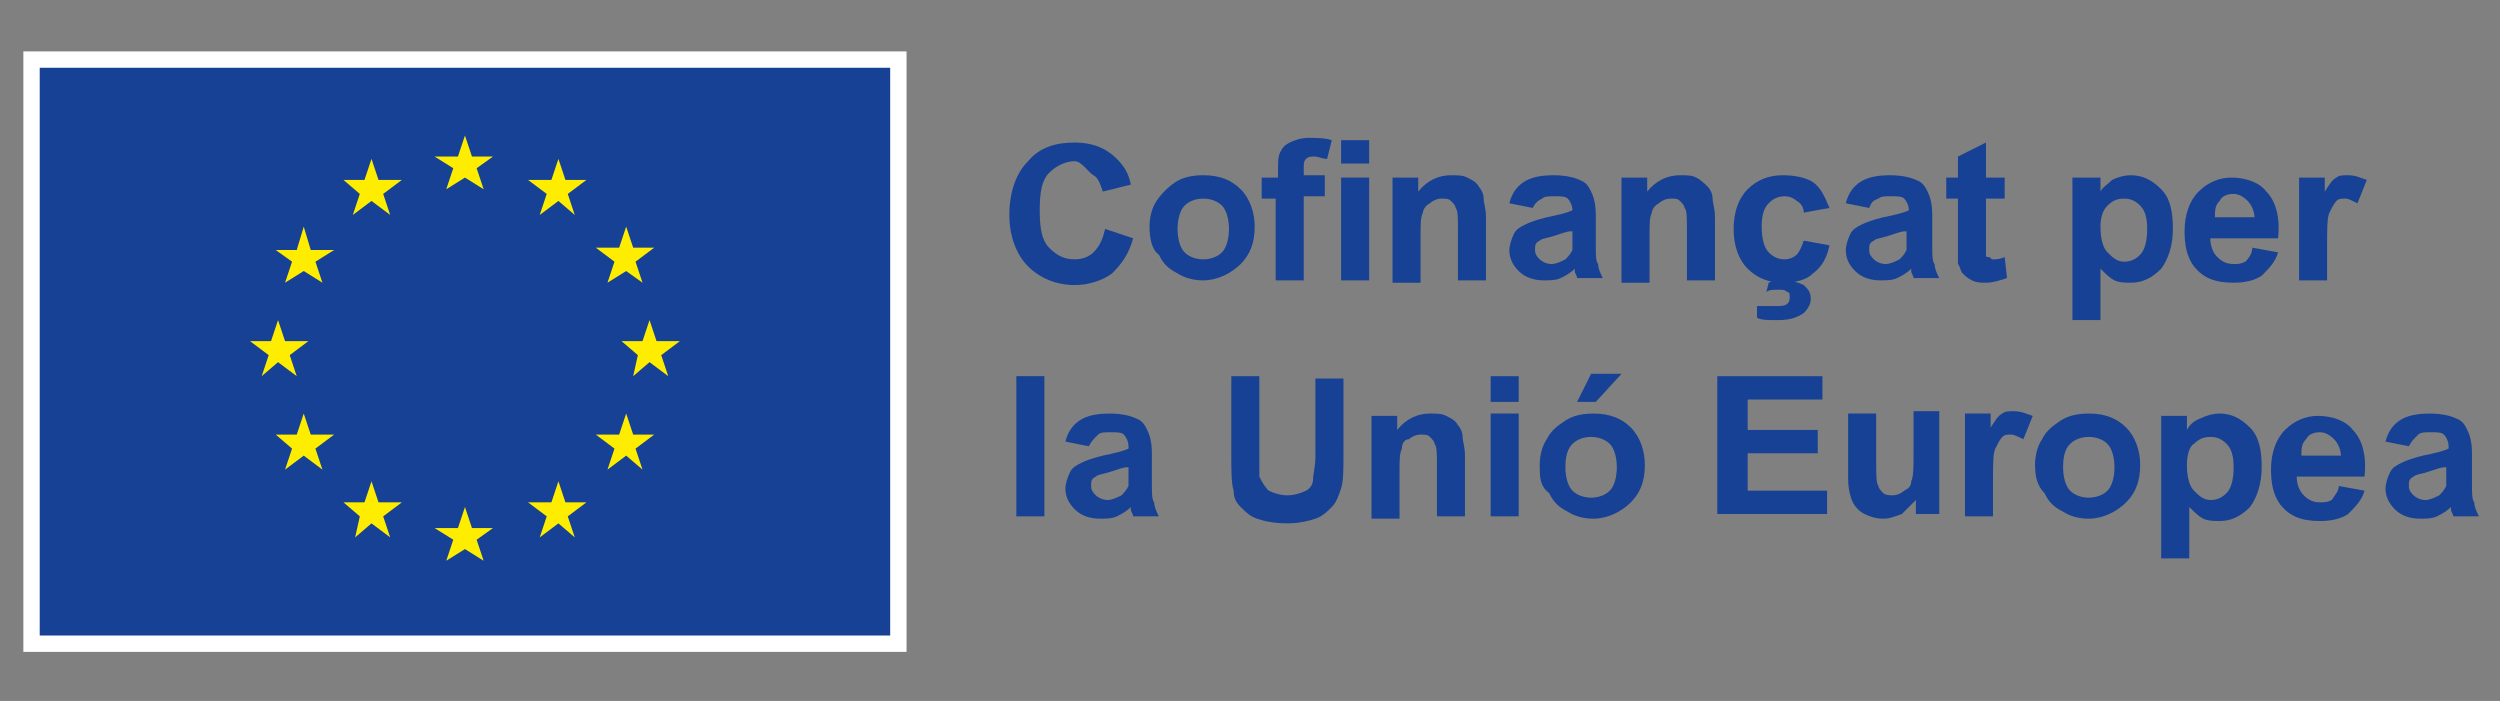 <?xml version="1.0" encoding="utf-8"?>
<!-- Generator: $$$/GeneralStr/196=Adobe Illustrator 27.6.0, SVG Export Plug-In . SVG Version: 6.00 Build 0)  -->
<svg version="1.1" id="Capa_1" xmlns="http://www.w3.org/2000/svg" xmlns:xlink="http://www.w3.org/1999/xlink" x="0px" y="0px"
	 viewBox="0 0 107 30" style="enable-background:new 0 0 107 30;" xml:space="preserve">
<rect x="0" y="0" width="107" height="30" fill="#808080" stroke="none"/>
<style type="text/css">
	.st0{fill-rule:evenodd;clip-rule:evenodd;fill:#004A94;}
	.st1{fill:none;stroke:#004A94;stroke-miterlimit:3.864;}
	.st2{fill:#FEEB17;}
	.st3{fill:#1E1E1C;}
	.st4{fill:#FFFFFF;}
	.st5{fill:#164194;}
	.st6{fill:#FFED00;}
</style>
<g>
	<g>
		<rect x="1" y="2.2" class="st4" width="37.8" height="25.7"/>
		<rect x="1.7" y="2.9" class="st5" width="36.4" height="24.3"/>
		<g>
			<polygon class="st6" points="19.1,8.1 19.9,7.6 20.7,8.1 20.4,7.2 21.1,6.7 20.2,6.7 19.9,5.8 19.6,6.7 18.6,6.7 19.4,7.2 			"/>
			<polygon class="st6" points="15.1,9.2 15.9,8.6 16.7,9.2 16.4,8.3 17.2,7.7 16.2,7.7 15.9,6.8 15.6,7.7 14.7,7.7 15.4,8.3 			"/>
			<polygon class="st6" points="13,9.7 12.7,10.7 11.8,10.7 12.5,11.2 12.2,12.1 13,11.6 13.8,12.1 13.5,11.2 14.3,10.7 13.3,10.7 
							"/>
			<polygon class="st6" points="11.9,15.5 12.7,16.1 12.4,15.2 13.2,14.6 12.2,14.6 11.9,13.7 11.6,14.6 10.7,14.6 11.5,15.2 
				11.2,16.1 			"/>
			<polygon class="st6" points="13.3,18.6 13,17.7 12.7,18.6 11.8,18.6 12.5,19.2 12.2,20.1 13,19.5 13.8,20.1 13.5,19.2 14.3,18.6 
							"/>
			<polygon class="st6" points="16.2,21.5 15.9,20.6 15.6,21.5 14.7,21.5 15.4,22.1 15.2,23 15.9,22.4 16.7,23 16.4,22.1 17.2,21.5 
							"/>
			<polygon class="st6" points="20.2,22.6 19.9,21.7 19.6,22.6 18.6,22.6 19.4,23.1 19.1,24 19.9,23.5 20.7,24 20.4,23.1 21.1,22.6 
							"/>
			<polygon class="st6" points="24.2,21.5 23.9,20.6 23.6,21.5 22.6,21.5 23.4,22.1 23.1,23 23.9,22.4 24.6,23 24.3,22.1 25.1,21.5 
							"/>
			<polygon class="st6" points="27.1,18.6 26.8,17.7 26.5,18.6 25.5,18.6 26.3,19.2 26,20.1 26.8,19.5 27.5,20.1 27.2,19.2 28,18.6 
							"/>
			<polygon class="st6" points="29.1,14.6 28.1,14.6 27.8,13.7 27.5,14.6 26.6,14.6 27.3,15.2 27.1,16.1 27.8,15.5 28.6,16.1 
				28.3,15.2 			"/>
			<polygon class="st6" points="26,12.1 26.8,11.6 27.5,12.1 27.2,11.2 28,10.6 27.1,10.6 26.8,9.7 26.5,10.6 25.5,10.6 26.3,11.2 
							"/>
			<polygon class="st6" points="23.9,6.8 23.6,7.7 22.6,7.7 23.4,8.3 23.1,9.2 23.9,8.6 24.6,9.2 24.3,8.3 25.1,7.7 24.2,7.7 			"/>
		</g>
	</g>
	<g>
		<path class="st5" d="M47.3,9.8l1.2,0.4c-0.2,0.7-0.5,1.1-0.9,1.5c-0.4,0.3-1,0.5-1.6,0.5c-0.8,0-1.5-0.3-2-0.8
			c-0.5-0.5-0.8-1.3-0.8-2.2c0-1,0.3-1.8,0.8-2.3c0.5-0.6,1.2-0.8,2-0.8c0.7,0,1.3,0.2,1.8,0.7c0.3,0.3,0.5,0.6,0.6,1.1l-1.2,0.3
			c-0.1-0.3-0.2-0.6-0.4-0.7S46.3,6.9,46,6.9c-0.4,0-0.8,0.2-1.1,0.5c-0.3,0.3-0.4,0.8-0.4,1.6c0,0.8,0.1,1.3,0.4,1.6
			c0.3,0.3,0.6,0.5,1.1,0.5c0.3,0,0.6-0.1,0.8-0.3C47.1,10.5,47.2,10.2,47.3,9.8z"/>
		<path class="st5" d="M49.2,9.7c0-0.4,0.1-0.8,0.3-1.1C49.7,8.3,50,8,50.3,7.8c0.3-0.2,0.7-0.3,1.2-0.3c0.7,0,1.2,0.2,1.6,0.6
			c0.4,0.4,0.6,1,0.6,1.6c0,0.7-0.2,1.2-0.6,1.6c-0.4,0.4-1,0.7-1.6,0.7c-0.4,0-0.8-0.1-1.1-0.3c-0.4-0.2-0.6-0.4-0.8-0.8
			C49.3,10.7,49.2,10.2,49.2,9.7z M50.4,9.8c0,0.4,0.1,0.8,0.3,1c0.2,0.2,0.5,0.3,0.8,0.3c0.3,0,0.6-0.1,0.8-0.3
			c0.2-0.2,0.3-0.6,0.3-1c0-0.4-0.1-0.8-0.3-1c-0.2-0.2-0.5-0.3-0.8-0.3c-0.3,0-0.6,0.1-0.8,0.3C50.5,9,50.4,9.4,50.4,9.8z"/>
		<path class="st5" d="M54.1,7.6h0.6V7.3c0-0.4,0-0.6,0.1-0.8c0.1-0.2,0.2-0.3,0.4-0.4c0.2-0.1,0.5-0.2,0.8-0.2c0.3,0,0.7,0,1,0.1
			l-0.2,0.8c-0.2,0-0.4-0.1-0.5-0.1c-0.2,0-0.3,0-0.4,0.1c-0.1,0.1-0.1,0.2-0.1,0.4v0.3h0.9v0.9h-0.9V12h-1.2V8.5h-0.6V7.6z"/>
		<path class="st5" d="M57.4,7V6h1.2V7H57.4z M57.4,12V7.6h1.2V12H57.4z"/>
		<path class="st5" d="M63.6,12h-1.2V9.8c0-0.5,0-0.8-0.1-0.9c0-0.1-0.1-0.2-0.2-0.3c-0.1-0.1-0.2-0.1-0.4-0.1
			c-0.2,0-0.4,0.1-0.5,0.2c-0.2,0.1-0.3,0.3-0.3,0.4c-0.1,0.2-0.1,0.5-0.1,1v2h-1.2V7.6h1.1v0.6c0.4-0.5,0.9-0.7,1.4-0.7
			c0.3,0,0.5,0,0.7,0.1c0.2,0.1,0.4,0.2,0.5,0.4c0.1,0.1,0.2,0.3,0.2,0.5c0,0.2,0.1,0.4,0.1,0.8V12z"/>
		<path class="st5" d="M65.6,8.9l-1-0.2c0.1-0.4,0.3-0.7,0.6-0.9c0.3-0.2,0.7-0.3,1.3-0.3c0.5,0,0.9,0.1,1.1,0.2
			C67.9,7.8,68,8,68.1,8.2c0.1,0.2,0.2,0.5,0.2,1l0,1.3c0,0.4,0,0.7,0.1,0.8c0,0.2,0.1,0.4,0.2,0.6h-1.1c0-0.1-0.1-0.2-0.1-0.3
			c0-0.1,0-0.1,0-0.1c-0.2,0.2-0.4,0.3-0.6,0.4c-0.2,0.1-0.5,0.1-0.7,0.1c-0.4,0-0.8-0.1-1.1-0.4s-0.4-0.6-0.4-0.9
			c0-0.2,0.1-0.5,0.2-0.7c0.1-0.2,0.3-0.3,0.5-0.4c0.2-0.1,0.5-0.2,0.9-0.3c0.5-0.1,0.9-0.2,1.1-0.3V9c0-0.2-0.1-0.4-0.2-0.5
			c-0.1-0.1-0.3-0.1-0.6-0.1c-0.2,0-0.4,0-0.5,0.1C65.8,8.6,65.7,8.7,65.6,8.9z M67.2,9.9c-0.1,0-0.4,0.1-0.7,0.2
			c-0.3,0.1-0.5,0.1-0.6,0.2c-0.2,0.1-0.2,0.2-0.2,0.4c0,0.2,0.1,0.3,0.2,0.4c0.1,0.1,0.3,0.2,0.5,0.2c0.2,0,0.4-0.1,0.6-0.2
			c0.1-0.1,0.2-0.2,0.3-0.4c0-0.1,0-0.3,0-0.6V9.9z"/>
		<path class="st5" d="M73.4,12h-1.2V9.8c0-0.5,0-0.8-0.1-0.9c0-0.1-0.1-0.2-0.2-0.3c-0.1-0.1-0.2-0.1-0.4-0.1
			c-0.2,0-0.4,0.1-0.5,0.2c-0.2,0.1-0.3,0.3-0.3,0.4c-0.1,0.2-0.1,0.5-0.1,1v2h-1.2V7.6h1.1v0.6c0.4-0.5,0.9-0.7,1.4-0.7
			c0.3,0,0.5,0,0.7,0.1C72.8,7.7,73,7.9,73.1,8c0.1,0.1,0.2,0.3,0.2,0.5c0,0.2,0.1,0.4,0.1,0.8V12z"/>
		<path class="st5" d="M78.3,8.9l-1.1,0.2c0-0.2-0.1-0.4-0.3-0.5c-0.1-0.1-0.3-0.2-0.5-0.2c-0.3,0-0.5,0.1-0.7,0.3
			c-0.2,0.2-0.3,0.5-0.3,1c0,0.5,0.1,0.9,0.3,1.1c0.2,0.2,0.4,0.3,0.7,0.3c0.2,0,0.4-0.1,0.5-0.2c0.1-0.1,0.2-0.3,0.3-0.6l1.1,0.2
			c-0.1,0.5-0.3,0.9-0.7,1.2c-0.3,0.3-0.8,0.4-1.3,0.4c-0.6,0-1.1-0.2-1.5-0.6c-0.4-0.4-0.6-1-0.6-1.7c0-0.7,0.2-1.3,0.6-1.7
			c0.4-0.4,0.9-0.6,1.5-0.6c0.5,0,1,0.1,1.3,0.3S78.1,8.4,78.3,8.9z M75.2,13.6v-0.5c0.3,0,0.5,0,0.8,0c0.2,0,0.4,0,0.5-0.1
			c0.1-0.1,0.1-0.2,0.1-0.3c0-0.1,0-0.2-0.1-0.2c-0.1-0.1-0.2-0.1-0.4-0.1c-0.2,0-0.4,0-0.5,0.1l0.1-0.4c0.2-0.1,0.4-0.1,0.7-0.1
			c0.3,0,0.6,0.1,0.8,0.2c0.2,0.2,0.3,0.3,0.3,0.6c0,0.2-0.1,0.4-0.3,0.6c-0.3,0.2-0.6,0.3-1.1,0.3C75.6,13.7,75.4,13.7,75.2,13.6z"
			/>
		<path class="st5" d="M80,8.9l-1-0.2c0.1-0.4,0.3-0.7,0.6-0.9c0.3-0.2,0.7-0.3,1.3-0.3c0.5,0,0.9,0.1,1.1,0.2
			c0.3,0.1,0.4,0.3,0.5,0.5c0.1,0.2,0.2,0.5,0.2,1l0,1.3c0,0.4,0,0.7,0.1,0.8c0,0.2,0.1,0.4,0.2,0.6h-1.1c0-0.1-0.1-0.2-0.1-0.3
			c0-0.1,0-0.1,0-0.1c-0.2,0.2-0.4,0.3-0.6,0.4c-0.2,0.1-0.5,0.1-0.7,0.1c-0.4,0-0.8-0.1-1.1-0.4s-0.4-0.6-0.4-0.9
			c0-0.2,0.1-0.5,0.2-0.7c0.1-0.2,0.3-0.3,0.5-0.4c0.2-0.1,0.5-0.2,0.9-0.3c0.5-0.1,0.9-0.2,1.1-0.3V9c0-0.2-0.1-0.4-0.2-0.5
			c-0.1-0.1-0.3-0.1-0.6-0.1c-0.2,0-0.4,0-0.5,0.1C80.1,8.6,80.1,8.7,80,8.9z M81.5,9.9c-0.1,0-0.4,0.1-0.7,0.2
			c-0.3,0.1-0.5,0.1-0.6,0.2C80,10.4,80,10.5,80,10.7c0,0.2,0.1,0.3,0.2,0.4c0.1,0.1,0.3,0.2,0.5,0.2c0.2,0,0.4-0.1,0.6-0.2
			c0.1-0.1,0.2-0.2,0.3-0.4c0-0.1,0-0.3,0-0.6V9.9z"/>
		<path class="st5" d="M85.8,7.6v0.9H85v1.8c0,0.4,0,0.6,0,0.6c0,0.1,0,0.1,0.1,0.1c0.1,0,0.1,0.1,0.2,0.1c0.1,0,0.3,0,0.5-0.1
			l0.1,0.9c-0.3,0.1-0.6,0.2-0.9,0.2c-0.2,0-0.4,0-0.6-0.1s-0.3-0.2-0.4-0.3c-0.1-0.1-0.1-0.3-0.2-0.4c0-0.1,0-0.4,0-0.8V8.5h-0.5
			V7.6h0.5V6.7L85,6.1v1.5H85.8z"/>
		<path class="st5" d="M88.8,7.6h1.1v0.6C90,8,90.2,7.9,90.4,7.7c0.2-0.1,0.5-0.2,0.8-0.2c0.5,0,0.9,0.2,1.3,0.6
			c0.4,0.4,0.5,1,0.5,1.7c0,0.7-0.2,1.3-0.5,1.7c-0.4,0.4-0.8,0.6-1.3,0.6c-0.2,0-0.5,0-0.7-0.1c-0.2-0.1-0.4-0.3-0.6-0.5v2.2h-1.2
			V7.6z M89.9,9.7c0,0.5,0.1,0.9,0.3,1.1c0.2,0.2,0.4,0.4,0.7,0.4c0.3,0,0.5-0.1,0.7-0.3c0.2-0.2,0.3-0.6,0.3-1.1
			c0-0.5-0.1-0.8-0.3-1c-0.2-0.2-0.4-0.3-0.7-0.3c-0.3,0-0.5,0.1-0.7,0.3C90,9,89.9,9.3,89.9,9.7z"/>
		<path class="st5" d="M96.4,10.6l1.1,0.2c-0.1,0.4-0.4,0.7-0.7,1c-0.3,0.2-0.7,0.3-1.2,0.3c-0.8,0-1.3-0.2-1.7-0.7
			c-0.3-0.4-0.4-0.9-0.4-1.5c0-0.7,0.2-1.3,0.6-1.7c0.4-0.4,0.9-0.6,1.4-0.6c0.6,0,1.2,0.2,1.5,0.6c0.4,0.4,0.6,1.1,0.5,2h-2.9
			c0,0.3,0.1,0.6,0.3,0.8c0.2,0.2,0.4,0.3,0.7,0.3c0.2,0,0.3,0,0.5-0.1C96.3,11,96.4,10.8,96.4,10.6z M96.5,9.4
			c0-0.3-0.1-0.6-0.3-0.8c-0.2-0.2-0.4-0.3-0.6-0.3c-0.3,0-0.5,0.1-0.6,0.3c-0.2,0.2-0.2,0.4-0.2,0.7H96.5z"/>
		<path class="st5" d="M99.6,12h-1.2V7.6h1.1v0.6c0.2-0.3,0.3-0.5,0.5-0.6c0.1-0.1,0.3-0.1,0.5-0.1c0.3,0,0.5,0.1,0.8,0.2l-0.4,1
			c-0.2-0.1-0.4-0.2-0.5-0.2c-0.2,0-0.3,0-0.4,0.1c-0.1,0.1-0.2,0.3-0.3,0.5c-0.1,0.2-0.1,0.7-0.1,1.5V12z"/>
		<path class="st5" d="M43.5,22.1v-6h1.2v6H43.5z"/>
		<path class="st5" d="M46.6,19.1l-1-0.2c0.1-0.4,0.3-0.7,0.6-0.9c0.3-0.2,0.7-0.3,1.3-0.3c0.5,0,0.9,0.1,1.1,0.2
			c0.3,0.1,0.4,0.3,0.5,0.5c0.1,0.2,0.2,0.5,0.2,1l0,1.3c0,0.4,0,0.7,0.1,0.8c0,0.2,0.1,0.4,0.2,0.6h-1.1c0-0.1-0.1-0.2-0.1-0.3
			c0-0.1,0-0.1,0-0.1c-0.2,0.2-0.4,0.3-0.6,0.4c-0.2,0.1-0.5,0.1-0.7,0.1c-0.4,0-0.8-0.1-1.1-0.4s-0.4-0.6-0.4-0.9
			c0-0.2,0.1-0.5,0.2-0.7c0.1-0.2,0.3-0.3,0.5-0.4c0.2-0.1,0.5-0.2,0.9-0.3c0.5-0.1,0.9-0.2,1.1-0.3v-0.1c0-0.2-0.1-0.4-0.2-0.5
			c-0.1-0.1-0.3-0.1-0.6-0.1c-0.2,0-0.4,0-0.5,0.1C46.8,18.8,46.7,18.9,46.6,19.1z M48.2,20c-0.1,0-0.4,0.1-0.7,0.2
			s-0.5,0.1-0.6,0.2c-0.2,0.1-0.2,0.2-0.2,0.4c0,0.2,0.1,0.3,0.2,0.4c0.1,0.1,0.3,0.2,0.5,0.2c0.2,0,0.4-0.1,0.6-0.2
			c0.1-0.1,0.2-0.2,0.3-0.4c0-0.1,0-0.3,0-0.6V20z"/>
		<path class="st5" d="M52.7,16.1h1.2v3.3c0,0.5,0,0.9,0,1c0.1,0.2,0.2,0.4,0.4,0.6c0.2,0.1,0.5,0.2,0.8,0.2c0.3,0,0.6-0.1,0.8-0.2
			c0.2-0.1,0.3-0.3,0.3-0.5c0-0.2,0.1-0.5,0.1-1v-3.3h1.2v3.2c0,0.7,0,1.2-0.1,1.5c-0.1,0.3-0.2,0.6-0.4,0.8
			c-0.2,0.2-0.4,0.4-0.7,0.5c-0.3,0.1-0.7,0.2-1.2,0.2c-0.6,0-1-0.1-1.3-0.2c-0.3-0.1-0.5-0.3-0.7-0.5c-0.2-0.2-0.3-0.4-0.3-0.7
			c-0.1-0.3-0.1-0.9-0.1-1.5V16.1z"/>
		<path class="st5" d="M62.7,22.1h-1.2v-2.2c0-0.5,0-0.8-0.1-0.9c0-0.1-0.1-0.2-0.2-0.3c-0.1-0.1-0.2-0.1-0.4-0.1
			c-0.2,0-0.4,0.1-0.5,0.2C60.1,18.8,60,19,60,19.2c-0.1,0.2-0.1,0.5-0.1,1v2h-1.2v-4.4h1.1v0.6c0.4-0.5,0.9-0.7,1.4-0.7
			c0.3,0,0.5,0,0.7,0.1c0.2,0.1,0.4,0.2,0.5,0.4c0.1,0.1,0.2,0.3,0.2,0.5c0,0.2,0.1,0.4,0.1,0.8V22.1z"/>
		<path class="st5" d="M63.8,17.2v-1.1H65v1.1H63.8z M63.8,22.1v-4.4H65v4.4H63.8z"/>
		<path class="st5" d="M65.9,19.9c0-0.4,0.1-0.8,0.3-1.1c0.2-0.4,0.5-0.6,0.8-0.8c0.3-0.2,0.7-0.3,1.2-0.3c0.7,0,1.2,0.2,1.6,0.6
			c0.4,0.4,0.6,1,0.6,1.6c0,0.7-0.2,1.2-0.6,1.6c-0.4,0.4-1,0.7-1.6,0.7c-0.4,0-0.8-0.1-1.1-0.3c-0.4-0.2-0.6-0.4-0.8-0.8
			C65.9,20.8,65.9,20.4,65.9,19.9z M67,20c0,0.4,0.1,0.8,0.3,1c0.2,0.2,0.5,0.3,0.8,0.3c0.3,0,0.6-0.1,0.8-0.3
			c0.2-0.2,0.3-0.6,0.3-1c0-0.4-0.1-0.8-0.3-1c-0.2-0.2-0.5-0.3-0.8-0.3c-0.3,0-0.6,0.1-0.8,0.3C67.1,19.2,67,19.5,67,20z
			 M67.5,17.2l0.6-1.2h1.3l-1.1,1.2H67.5z"/>
		<path class="st5" d="M73.5,22.1v-6H78v1h-3.2v1.3h3v1h-3v1.6h3.4v1H73.5z"/>
		<path class="st5" d="M82,22.1v-0.7c-0.2,0.2-0.4,0.4-0.6,0.6c-0.3,0.1-0.5,0.2-0.8,0.2c-0.3,0-0.6-0.1-0.8-0.2
			c-0.2-0.1-0.4-0.3-0.5-0.5c-0.1-0.2-0.2-0.6-0.2-1v-2.8h1.2v2c0,0.6,0,1,0.1,1.1c0,0.1,0.1,0.2,0.2,0.3c0.1,0.1,0.3,0.1,0.4,0.1
			c0.2,0,0.4-0.1,0.5-0.2c0.2-0.1,0.3-0.2,0.3-0.4c0.1-0.2,0.1-0.6,0.1-1.2v-1.8H83v4.4H82z"/>
		<path class="st5" d="M85.3,22.1h-1.2v-4.4h1.1v0.6c0.2-0.3,0.3-0.5,0.5-0.6c0.1-0.1,0.3-0.1,0.5-0.1c0.3,0,0.5,0.1,0.8,0.2l-0.4,1
			c-0.2-0.1-0.4-0.2-0.5-0.2c-0.2,0-0.3,0-0.4,0.1c-0.1,0.1-0.2,0.3-0.3,0.5c-0.1,0.2-0.1,0.7-0.1,1.5V22.1z"/>
		<path class="st5" d="M87.1,19.9c0-0.4,0.1-0.8,0.3-1.1c0.2-0.4,0.5-0.6,0.8-0.8c0.3-0.2,0.7-0.3,1.2-0.3c0.7,0,1.2,0.2,1.6,0.6
			c0.4,0.4,0.6,1,0.6,1.6c0,0.7-0.2,1.2-0.6,1.6c-0.4,0.4-1,0.7-1.6,0.7c-0.4,0-0.8-0.1-1.1-0.3c-0.4-0.2-0.6-0.4-0.8-0.8
			C87.2,20.8,87.1,20.4,87.1,19.9z M88.3,20c0,0.4,0.1,0.8,0.3,1c0.2,0.2,0.5,0.3,0.8,0.3c0.3,0,0.6-0.1,0.8-0.3
			c0.2-0.2,0.3-0.6,0.3-1c0-0.4-0.1-0.8-0.3-1c-0.2-0.2-0.5-0.3-0.8-0.3c-0.3,0-0.6,0.1-0.8,0.3C88.4,19.2,88.3,19.5,88.3,20z"/>
		<path class="st5" d="M92.5,17.8h1.1v0.6c0.1-0.2,0.3-0.4,0.6-0.5c0.2-0.1,0.5-0.2,0.8-0.2c0.5,0,0.9,0.2,1.3,0.6
			c0.4,0.4,0.5,1,0.5,1.7c0,0.7-0.2,1.3-0.5,1.7c-0.4,0.4-0.8,0.6-1.3,0.6c-0.2,0-0.5,0-0.7-0.1c-0.2-0.1-0.4-0.3-0.6-0.5v2.2h-1.2
			V17.8z M93.6,19.9c0,0.5,0.1,0.9,0.3,1.1c0.2,0.2,0.4,0.4,0.7,0.4c0.3,0,0.5-0.1,0.7-0.3c0.2-0.2,0.3-0.6,0.3-1.1
			c0-0.5-0.1-0.8-0.3-1c-0.2-0.2-0.4-0.3-0.7-0.3c-0.3,0-0.5,0.1-0.7,0.3C93.7,19.1,93.6,19.5,93.6,19.9z"/>
		<path class="st5" d="M100.1,20.8l1.1,0.2c-0.1,0.4-0.4,0.7-0.7,1c-0.3,0.2-0.7,0.3-1.2,0.3c-0.8,0-1.3-0.2-1.7-0.7
			c-0.3-0.4-0.4-0.9-0.4-1.5c0-0.7,0.2-1.3,0.6-1.7c0.4-0.4,0.9-0.6,1.4-0.6c0.6,0,1.2,0.2,1.5,0.6c0.4,0.4,0.6,1.1,0.5,2h-2.9
			c0,0.3,0.1,0.6,0.3,0.8c0.2,0.2,0.4,0.3,0.7,0.3c0.2,0,0.3,0,0.5-0.1C100,21.1,100.1,21,100.1,20.8z M100.2,19.6
			c0-0.3-0.1-0.6-0.3-0.8c-0.2-0.2-0.4-0.3-0.6-0.3c-0.3,0-0.5,0.1-0.6,0.3c-0.2,0.2-0.2,0.4-0.2,0.7H100.2z"/>
		<path class="st5" d="M103.1,19.1l-1-0.2c0.1-0.4,0.3-0.7,0.6-0.9c0.3-0.2,0.7-0.3,1.3-0.3c0.5,0,0.9,0.1,1.1,0.2
			c0.3,0.1,0.4,0.3,0.5,0.5c0.1,0.2,0.2,0.5,0.2,1l0,1.3c0,0.4,0,0.7,0.1,0.8c0,0.2,0.1,0.4,0.2,0.6h-1.1c0-0.1-0.1-0.2-0.1-0.3
			c0-0.1,0-0.1,0-0.1c-0.2,0.2-0.4,0.3-0.6,0.4c-0.2,0.1-0.5,0.1-0.7,0.1c-0.4,0-0.8-0.1-1.1-0.4s-0.4-0.6-0.4-0.9
			c0-0.2,0.1-0.5,0.2-0.7c0.1-0.2,0.3-0.3,0.5-0.4c0.2-0.1,0.5-0.2,0.9-0.3c0.5-0.1,0.9-0.2,1.1-0.3v-0.1c0-0.2-0.1-0.4-0.2-0.5
			c-0.1-0.1-0.3-0.1-0.6-0.1c-0.2,0-0.4,0-0.5,0.1C103.3,18.8,103.2,18.9,103.1,19.1z M104.6,20c-0.1,0-0.4,0.1-0.7,0.2
			c-0.3,0.1-0.5,0.1-0.6,0.2c-0.2,0.1-0.2,0.2-0.2,0.4c0,0.2,0.1,0.3,0.2,0.4c0.1,0.1,0.3,0.2,0.5,0.2c0.2,0,0.4-0.1,0.6-0.2
			c0.1-0.1,0.2-0.2,0.3-0.4c0-0.1,0-0.3,0-0.6V20z"/>
	</g>
</g>
</svg>
